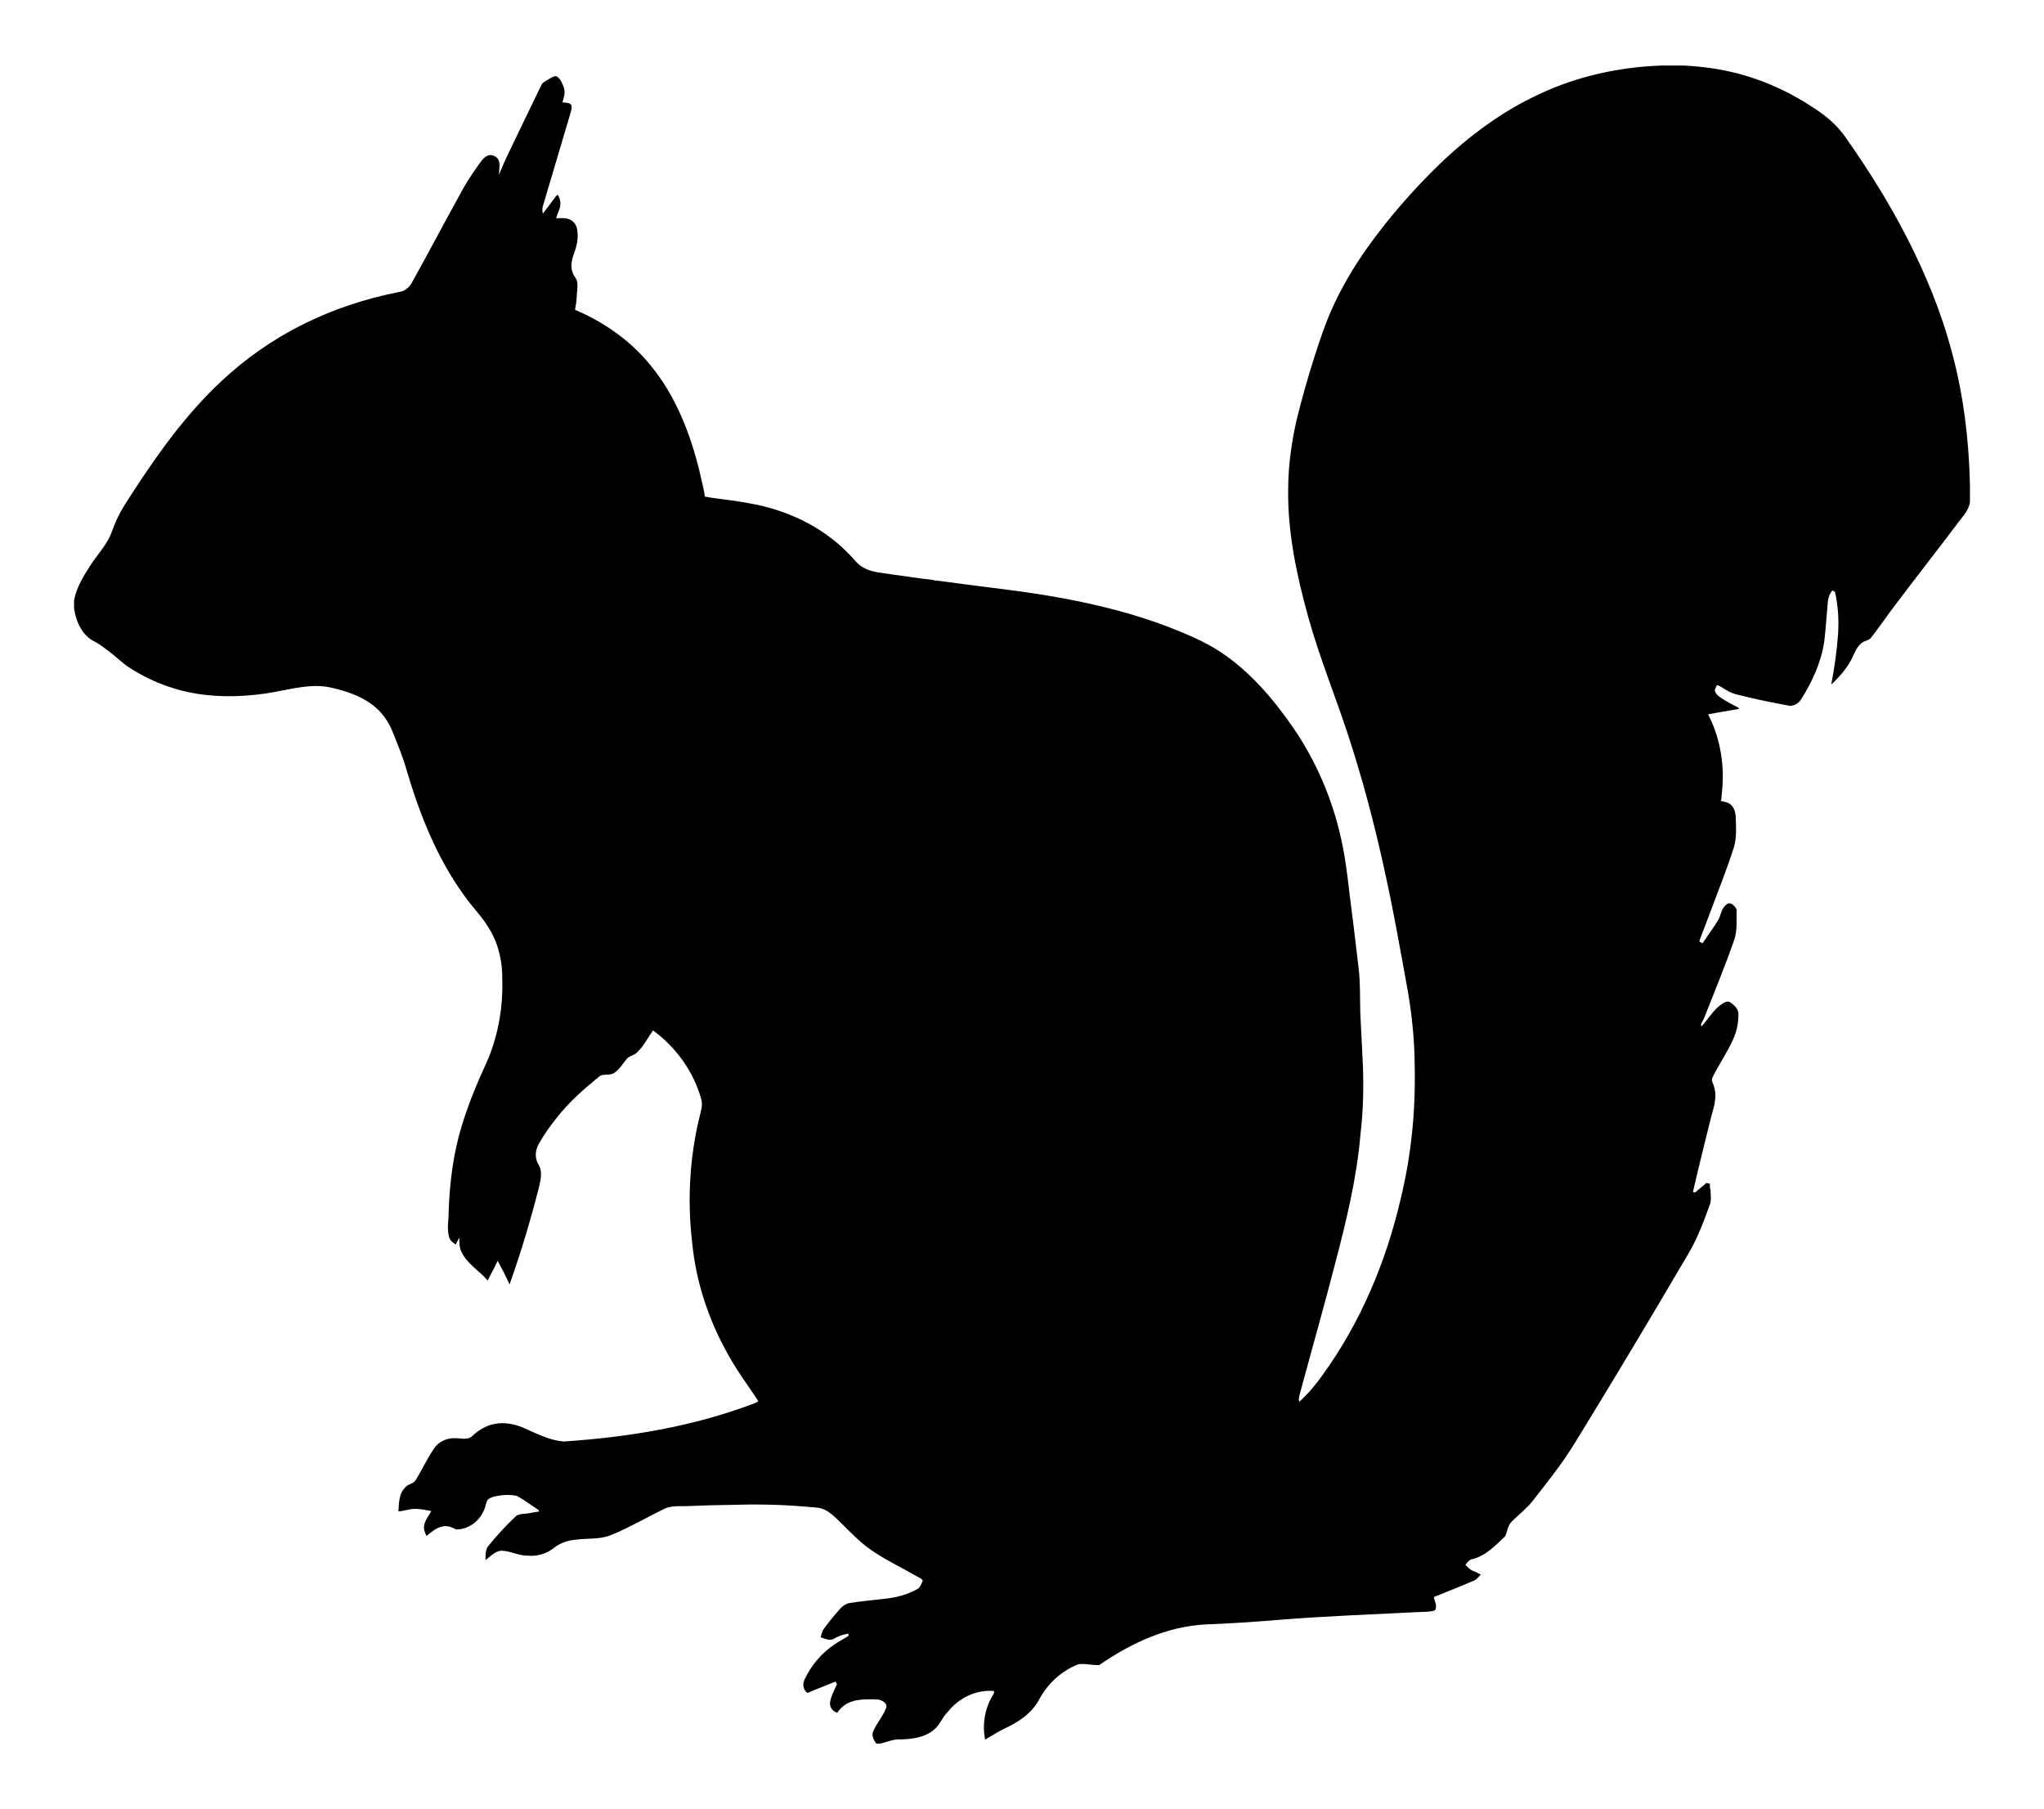 <?xml version="1.0" encoding="utf-8"?>

<!DOCTYPE svg PUBLIC "-//W3C//DTD SVG 1.1//EN" "http://www.w3.org/Graphics/SVG/1.1/DTD/svg11.dtd">
<svg version="1.1" id="Layer_1" xmlns="http://www.w3.org/2000/svg" xmlns:xlink="http://www.w3.org/1999/xlink" x="0px" y="0px"
	 viewBox="-75 -66.367 2070 1831.734" enable-background="new -75 -66.367 2070 1831.734" xml:space="preserve">
<path d="M1607.44,0h23.06c22.59,1.14,45.12,4.65,66.68,11.62c22.98,7.27,44.8,18.04,64.82,31.43c12.37,7.86,23.71,17.62,32.11,29.72
	c22.71,32.31,43.78,65.84,61.83,100.98c19.14,37.31,35.23,76.34,45.9,116.94c11.77,43.6,17.17,88.69,18.16,133.77v17.03
	c-0.74,8.4-6.98,14.44-11.65,20.89c-22.21,29.41-44.96,58.4-67.11,87.86c-7.11,9.61-13.95,19.42-21.24,28.9
	c-2.27,3.23-6.71,2.94-9.51,5.44c-6.47,4.82-8.08,13.18-12.18,19.71c-5.11,8.33-11.53,15.88-18.77,22.43
	c3.23-16.77,5.6-33.73,6.88-50.76c0.98-14.43,0.07-28.99-3.1-43.11c-0.62-0.37-1.87-1.12-2.5-1.49c-4.99,5.27-4.84,12.82-5.42,19.59
	c-0.97,10.73-1.64,21.47-2.95,32.17c-3.18,21.38-12.41,41.38-24.01,59.46c-2.35,3.36-6.38,5.37-10.4,5.77
	c-14.34-2.7-28.69-5.4-42.87-8.84c-6.89-1.97-14.29-2.62-20.51-6.42c-3.68-1.79-6.83-4.69-10.77-5.86
	c-0.88,2.05-2.77,4.03-2.04,6.43c0.92,2.63,3.19,4.48,5.39,6.08c5.79,3.97,12.07,7.19,18.3,10.42l0.5,1.2
	c-10.4,1.95-20.87,3.48-31.24,5.54c12.91,24.84,17.18,53.61,13.79,81.26c-0.3,2.1,0.27,4.52-1.18,6.31
	c3.26,0.98,6.97,1.02,9.73,3.31c3.69,2.69,5.14,7.39,5.6,11.75c0.31,10.48,1.27,21.22-1.63,31.46
	c-6.79,21.27-14.96,42.06-22.89,62.92c-3.77,9.89-7.36,19.85-11.29,29.68c-0.39,1.11-0.68,2.24-0.88,3.41
	c1.01,0.55,2.04,1.11,3.09,1.68c5.34-7.84,11.03-15.47,15.95-23.6c2.83-5.15,3.06-11.89,8.28-15.54c2.02-2.34,5.46-1.36,7.23,0.79
	c1.56,1.48,3.32,3.26,3.1,5.63c-0.14,9.7,0.82,19.7-2.37,29.05c-9.28,27.02-20.33,53.37-30.77,79.94c-0.93,2.65-3.71,5.01-2.59,8.03
	c6.92-7.37,11.93-16.7,20.39-22.54c2.64-1.67,6.22-4.12,9.18-1.7c4.12,2.67,8.43,6.94,8.01,12.26c-0.06,8.24-1.67,16.52-5,24.07
	c-5.53,12.71-13.37,24.22-19.84,36.43c-0.94,2.33-2.79,4.95-1.64,7.53c2.68,5.89,3.92,12.6,2.68,19.01
	c-0.6,6.5-3.03,12.62-4.44,18.96c-6.08,24.48-12.27,48.95-17.85,73.55c0.63,0.07,1.88,0.21,2.5,0.27c3.56-3.35,7.56-6.19,11.11-9.55
	c1.16,0.24,2.35,0.5,3.55,0.8c-0.01,1.65,0.03,3.32,0.1,5.01l0.52,0.76c0.09,5.38,1.21,11.05-0.93,16.19
	c-5.94,16.29-11.94,32.7-20.75,47.71c-32.11,54.69-64.6,109.15-97.61,163.3c-8.56,13.79-16.74,27.83-25.67,41.4
	c-11.01,16.38-23.39,31.78-35.52,47.34c-6.1,7.59-13.93,13.5-20.77,20.38c-4.15,3.97-4.34,10.09-6.8,15
	c-9.71,9.21-19.52,19.63-32.97,23.02c-3.36,0.41-5.15,3.47-7.18,5.78c2.4,2.19,4.45,5.06,7.69,6.1c2.74,1.02,5.3,2.46,7.91,3.81
	c-2.24,1.98-3.8,4.83-6.71,5.96c-13.5,5.85-27.21,11.2-40.84,16.74c0.69,4.38,4.02,9.44,0.94,13.6c-5.51,1.73-11.34,1.28-17.02,1.64
	c-46.7,2.35-93.38,4.06-139.99,7.78c-24.97,2.02-49.98,3.83-75.04,4.71c-39.18,1.99-75.89,19.07-107.72,41.12
	c-7.08,0.33-14.1-1.73-21.16-0.82c-16.84,6.52-30.96,19.41-39.5,35.28c-5.35,10.41-14.46,18.36-24.45,24.19
	c-6.35,3.89-13.36,6.53-19.69,10.46c-3.61,2.11-7.14,4.35-10.79,6.4c-3.16-15.47-0.27-32.03,8.09-45.44
	c0.82-1.14,1.13-2.39,0.9-3.76c-17.92-1.69-35.84,7.11-46.8,21.12c-5.61,5.22-7.85,13.05-13.87,17.93
	c-9.32,8.06-22.2,9.69-34.07,9.93c-7.12-0.46-13.71,2.69-20.51,4.29h-3.97c-2.55-3.49-5.1-8.21-3.1-12.52
	c3.55-8.21,9.68-15.03,12.99-23.36c1.99-5.1-4.22-8.18-8.28-8.86c-9.04-0.19-18.42-0.69-27.1,2.36c-5.79,1.95-10.7,6.05-14.02,11.14
	c-4.72-1.19-8.12-6.08-7.26-10.94c1.11-6.38,4.27-12.12,6.93-17.94c-0.35-0.68-1.04-2.05-1.39-2.73
	c-9.44,3.91-19.06,7.42-28.41,11.54c-4.36-2.84-5.3-8.73-3.16-13.24c6.65-14.57,17.44-27.22,30.77-36.09
	c4.44-3.09,9.35-5.42,13.84-8.42c-0.01-0.58-0.02-1.73-0.03-2.31c-5.06,0.74-10.06,2.28-14.38,5.07c-4.36,2.64-9.42,0.05-13.73-1.37
	c0.82-3.04,1.45-6.28,3.39-8.84c5.32-7.25,11.04-14.21,17.07-20.87c2.44-2.21,5.19-4.36,8.53-4.93c11.25-1.89,22.64-2.74,33.94-4.16
	c12.44-1.14,24.94-4.12,35.78-10.49c2.52-2.09,3.57-5.3,4.71-8.23c-1.77-2.57-4.89-3.4-7.41-4.97c-14.85-8.54-30.4-15.9-44.54-25.62
	c-11.67-8.07-21.48-18.41-31.51-28.34c-5.51-5.27-10.99-11.07-18.34-13.69c-5.64-1.87-11.66-1.44-17.47-2.17
	c-25.69-2.23-51.55-2.54-77.32-1.7c-13,0.19-25.98,0.47-38.95,1.07c-8.86,0.6-18.31-1.02-26.58,3.02
	c-18.12,8.83-35.53,19.17-54.25,26.71c-10.94,4.16-22.79,2.89-34.16,4.3c-8.49,0.56-17,3.42-23.63,8.87
	c-7.16,5.55-16.34,8.18-25.36,7.43c-9.37,0.32-17.83-4.82-27.1-5.07c-6.73,0.36-11.19,5.91-16.25,9.58
	c0.24-5.11-0.4-11.14,3.45-15.12c8.42-10.13,17.29-19.92,26.9-28.94c2.28-2.44,5.82-2.61,8.93-2.85c5.05-0.3,9.91-1.87,14.95-2.26
	l-0.39-1.54c-7.43-4.85-14.53-10.33-22.39-14.46c-7.64-1.48-15.63-0.86-23.17,0.96c-2.79,0.9-6.25,2.05-7.1,5.23
	c-1.13,3.43-1.82,7.04-3.57,10.26c-4.97,10.23-15.8,17.77-27.3,17.67c-4.18-2.24-8.99-4.21-13.8-3.08c-6.4,1.2-11.33,5.74-16.22,9.7
	c-1.65-3.3-3.09-6.95-2.4-10.69c0.95-5.46,4.57-9.86,7.31-14.51c-5.22-1.09-10.48-2.12-15.82-2.28c-5.98-0.19-11.64,2.08-17.54,2.59
	c0.56-8.57,0.46-18.73,7.48-24.88c2.85-3.16,8.01-3.14,10.17-7.02c6.27-10.41,11.52-21.43,18.22-31.58
	c4.43-6.83,12.55-10.77,20.62-10.67c5.97-0.36,12.75,2.42,17.92-1.85c6.39-6.02,14.13-11.02,22.91-12.55
	c10.79-2.23,22.03,0.34,31.84,5c12.29,5.41,24.64,11.74,38.26,12.74c65.57-4.36,131.48-15.13,193.16-38.68
	c1.44-0.47,2.66-1.41,3.91-2.24c-10.51-15.92-22.01-31.21-31.14-48c-19.13-34.2-31.81-72.16-35.72-111.2
	c-5.12-42.65-2.93-86.24,7.18-128.01c1.37-5.9,3.58-11.97,1.98-18.07c-7.61-28.04-25.57-52.88-48.91-69.99
	c-5.21,7.24-9.2,15.49-15.67,21.75c-2.77,2.98-6.9,3.81-10.09,6.12c-4.57,4.99-7.82,11.44-13.65,15.15c-4.76,3.35-11.3,0-15.72,4.14
	c-15.18,12.41-30.05,25.47-42.2,40.97c-6.7,8.41-13.05,17.17-18.28,26.58c-3.62,6.12-4.4,14.05-0.83,20.38
	c4.86,6.98,2.69,16.07,0.88,23.75c-8.41,33.2-18.3,66.06-29.75,98.35c-3.71-8.14-7.77-16.14-12.02-24.01
	c-3.03,6.83-6.94,13.25-10.13,20.02c-8.59-10.08-21.16-16.9-26.7-29.39c-2.27-4.4-1.97-9.41-2.08-14.19
	c-1.07,2.4-2.52,4.62-3.48,7.09c-3.09-1.65-5.97-4.17-6.89-7.66c-2.41-8.86-0.2-18.01-0.37-27c1.14-28.84,4.71-57.81,13.25-85.47
	c4.06-13.43,8.93-26.61,14.31-39.57c4.23-10.51,9.36-20.63,13.6-31.14c9.52-24.35,13.91-50.65,13.15-76.78
	c0.31-17.93-3.62-36.17-12.95-51.61c-7.32-12.68-18-22.89-26.24-34.91c-27.2-37.59-44.38-81.31-57.56-125.5
	c-3.64-13.29-8.96-26.03-14.11-38.79c-4.38-11.45-11.89-21.77-21.94-28.88c-11.47-8.23-25.06-12.88-38.7-16.04
	c-5.96-1.54-12.13-2.13-18.28-2.11c-17.25,0.5-33.96,5.3-50.96,7.77c-18.83,2.56-37.98,3.51-56.93,1.57
	c-28.11-2.63-55.57-12.14-79.28-27.49c-7.7-4.72-13.96-11.34-21.17-16.71c-4.57-3.44-9.1-6.97-14.1-9.77
	C8.37,577.63,1.85,562.97,0,549.44v-8c2.43-13.08,9.57-24.66,16.74-35.65c6.04-9.24,13.52-17.52,18.72-27.31
	c3.26-6.66,5.21-13.88,8.58-20.5c4.65-9.96,11.01-18.95,16.9-28.19c25.76-39.54,53.8-78.09,88.43-110.41
	c24.41-22.83,52.1-42.18,82-57.13c30.81-15.45,63.84-26.31,97.63-32.97c5.58-0.58,10.25-4.51,12.98-9.24
	c17.92-32.18,35.02-64.81,52.9-97c5.11-8.8,10.92-17.17,16.85-25.44c2.13-2.71,4.49-5.66,7.95-6.64c3.53-1.05,7.31,0.9,9.62,3.49
	c2.86,4.87,0.93,10.65,1.13,15.95c4.3-11.29,9.81-22.06,14.97-32.98c9.48-19.61,18.86-39.28,28.41-58.85
	c2.19-2.48,5.52-3.63,8.19-5.54c2.25-1.12,5.14-3.4,7.59-1.55c3.59,2.85,5.24,7.33,6.59,11.56c1.5,4.78-0.17,9.73-1.72,14.26
	c2.99,0.38,6.57,0.03,8.94,2.27c1.11,2.37,0.23,5.02-0.33,7.42c-9.39,32-19.03,63.93-28.46,95.92c-0.57,2.31-0.33,4.7,0.12,7.01
	c3.73-4.69,7.24-9.56,10.88-14.33c1.36-1.67,2.28-3.92,4.43-4.74c1.41,2.83,2.64,5.89,2.49,9.12c-0.02,5.24-3.28,9.65-4.27,14.68
	c4.68-0.2,9.62-0.67,14.01,1.33c3.77,1.7,6.31,5.43,7.09,9.43c1.6,7.87,0.2,16.09-2.61,23.53c-2.35,6.61-4.57,14.05-1.72,20.88
	c1.03,3.34,3.96,5.79,4.49,9.31c0.83,5.26-0.4,10.55-0.51,15.82c-0.09,4.18-1.08,8.25-1.69,12.36
	c29.37,12.4,56.25,31.24,76.41,56.07c25.49,30.92,40.34,69.09,49.76,107.67c1.75,8.45,4.28,16.78,5.3,25.37
	c14.84,2.73,29.98,3.75,44.81,6.74c37.5,6.43,73.81,23.27,100.5,50.77c5.17,4.79,8.99,11.16,15.45,14.43
	c8.9,5.18,19.46,5.14,29.31,6.97c13.75,1.58,27.4,4.2,41.18,5.45l0.66,0.5c4.16,0.04,8.23,1,12.37,1.37
	c26.6,3.75,53.3,6.71,79.9,10.45c48.99,7.01,97.77,17.29,144.16,34.82c18.47,7.21,37.04,14.68,53.65,25.67
	c29.78,19.6,53.3,47.15,73.47,76.22c23.59,34.18,40.23,73.06,49.06,113.63c5.62,24.92,7.53,50.45,10.97,75.7
	c2.49,18.56,4.44,37.16,6.74,55.75c1.7,14.99,1.16,30.08,1.6,45.14c0.95,17.33,1.72,34.7,2.6,52.06
	c0.88,23.26,0.34,46.66-2.41,69.75c-3.73,44.18-14.23,87.42-25.45,130.21c-11.05,42.86-23.19,85.42-34.72,128.15
	c-0.8,4.19-3.11,8.34-1.85,12.7c8.94-8.15,16.83-17.4,23.73-27.32c38.55-53.08,64.25-114.73,79.05-178.44
	c10.48-43.19,15.05-87.73,14.14-132.16c-0.03-26.18-2.57-52.31-7.02-78.1c-7.85-43.39-15.53-86.84-25.27-129.86
	c-9.8-44.03-21.5-87.66-35.6-130.52c-12.99-39.26-28.61-77.65-39.77-117.5c-11.72-42.34-21.13-85.87-20.5-130
	c0.06-23.15,3.25-46.18,8.21-68.78c5.31-21.68,11.33-43.2,18.13-64.47c5.48-16.97,10.97-34.01,18.42-50.24
	c9.61-21.39,21.67-41.63,35.19-60.76c21.73-30.49,46.46-58.8,73.31-84.87c30.01-28.65,63.8-53.89,101.65-71.22
	C1522.89,10.65,1565.12,1.51,1607.44,0z"/>
</svg>
